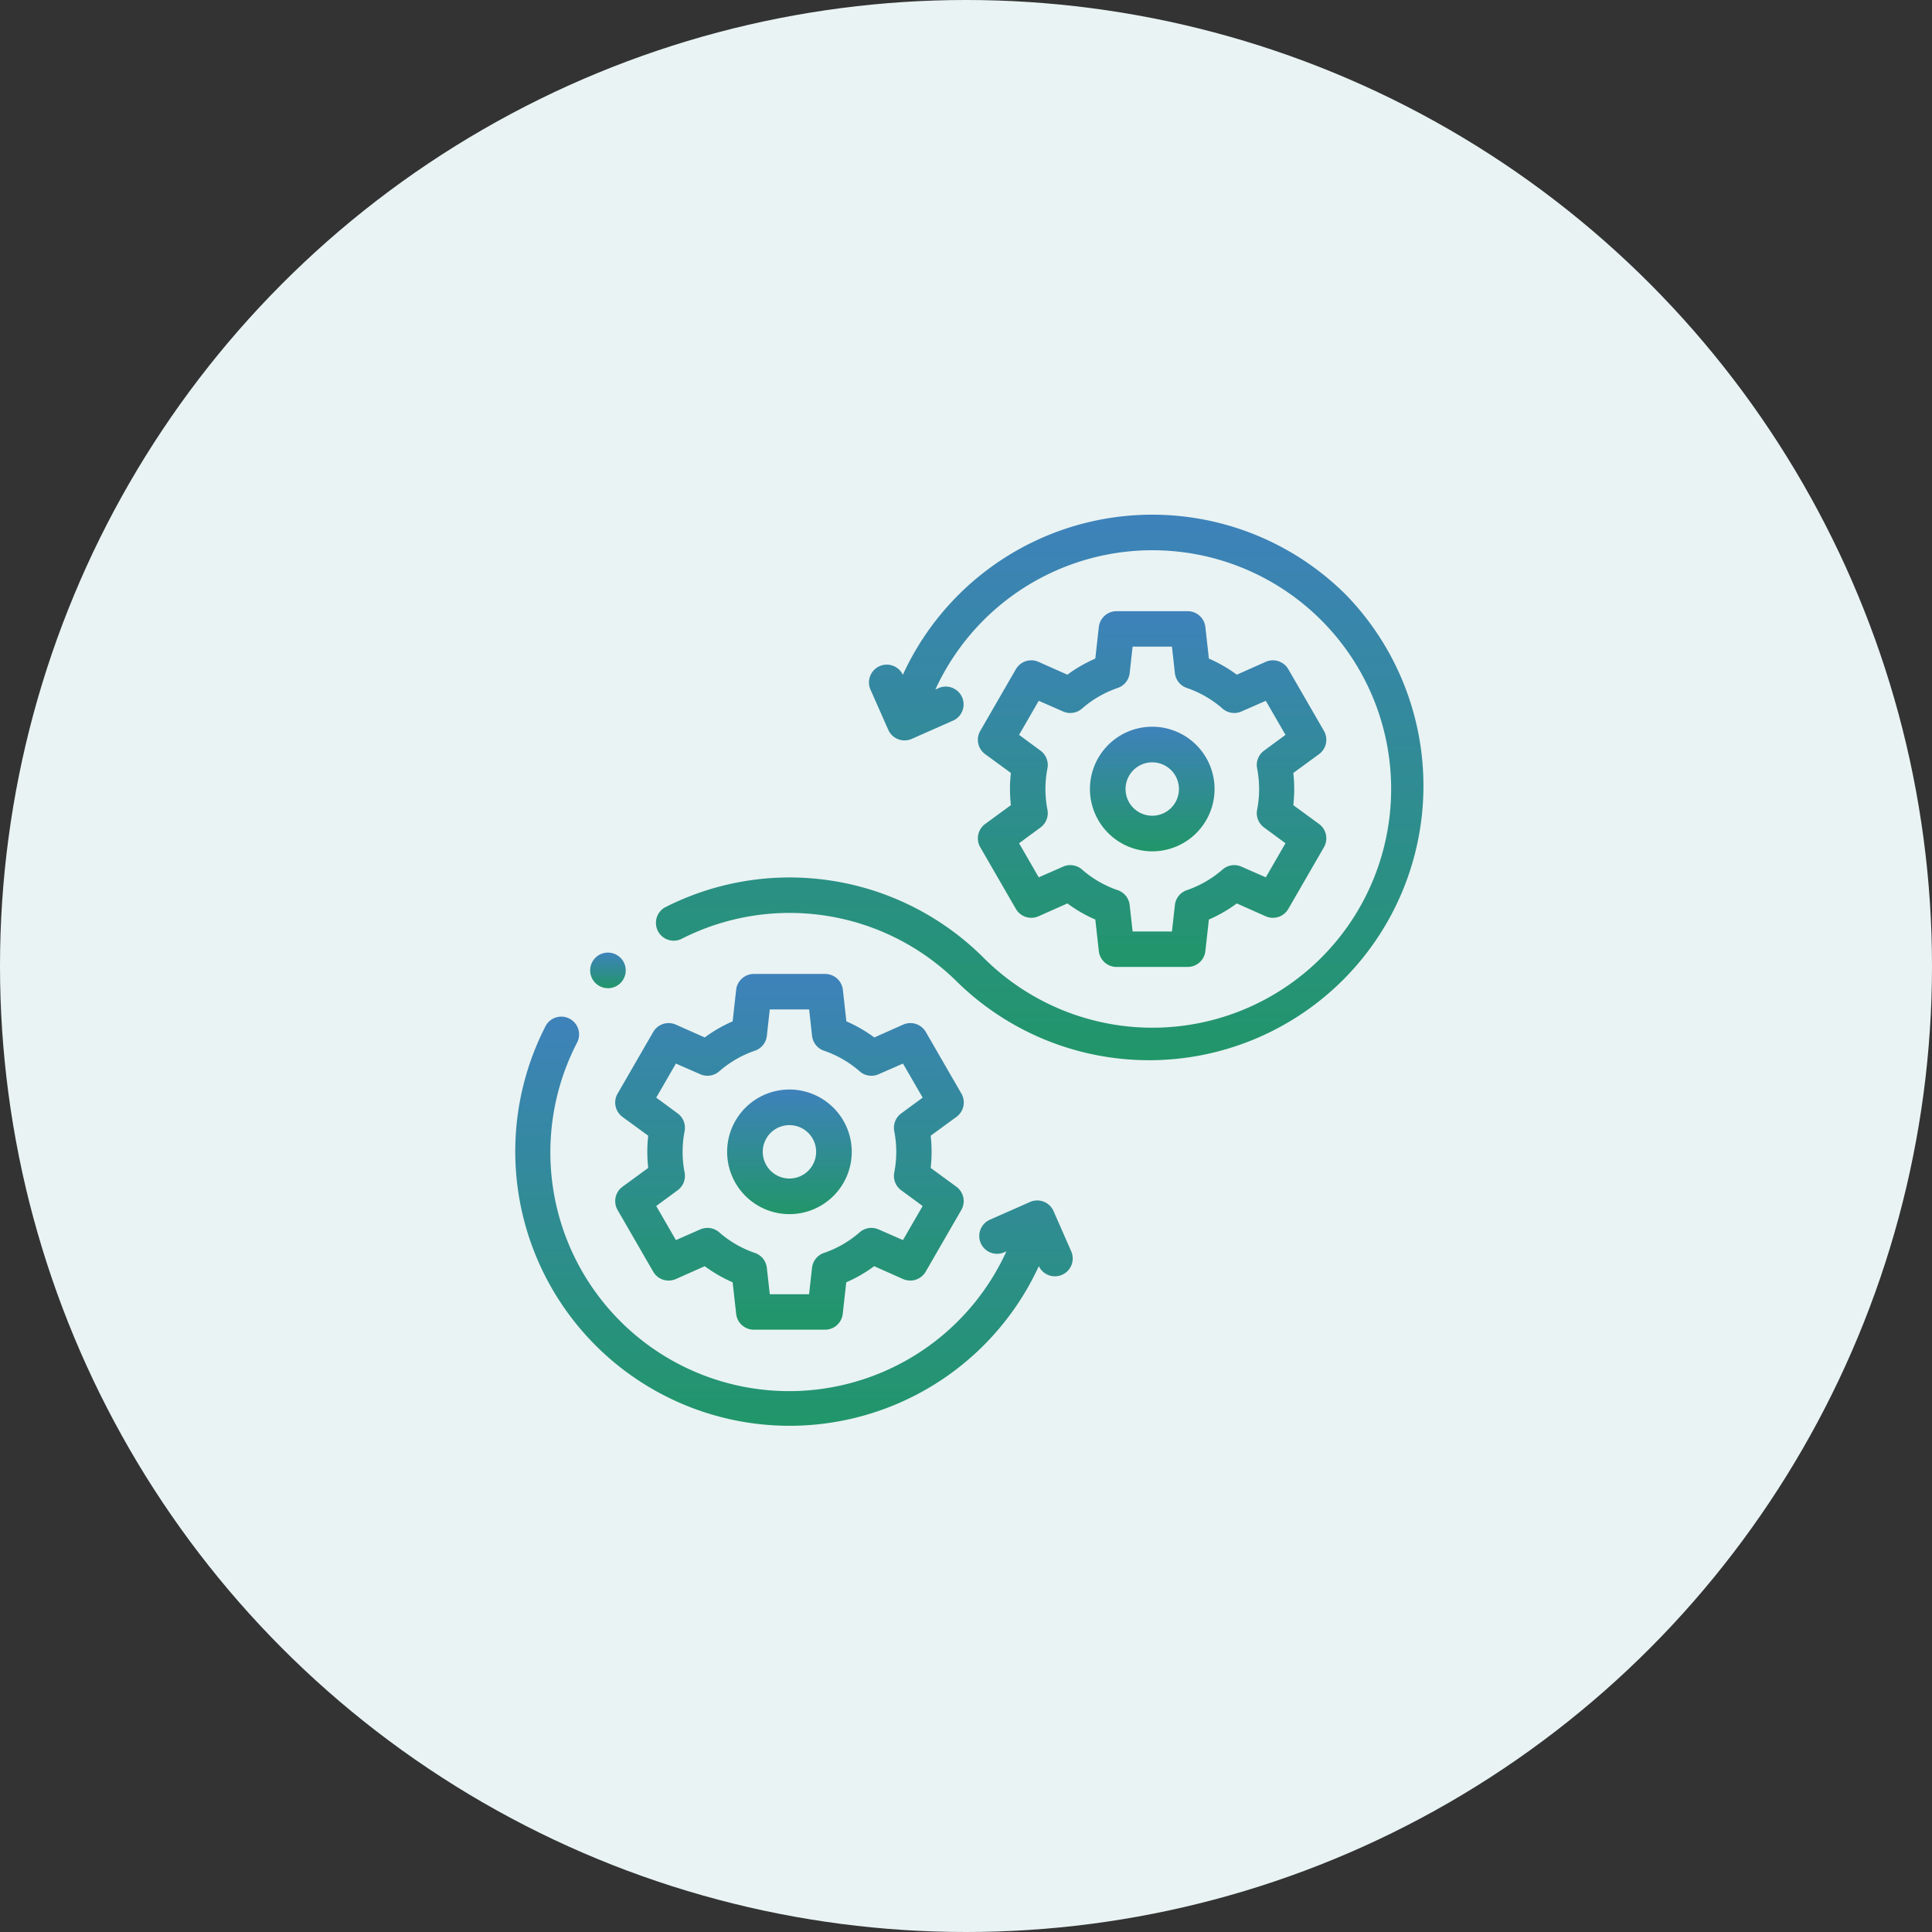 <svg xmlns="http://www.w3.org/2000/svg" xmlns:xlink="http://www.w3.org/1999/xlink" width="60" height="60" viewBox="0 0 60 60"><rect x="0" y="0" width="60" height="60" fill="#333333" stroke="none"/><defs><linearGradient id="a" x1="0.5" x2="0.5" y2="1" gradientUnits="objectBoundingBox"><stop offset="0" stop-color="#3e82bb"/><stop offset="1" stop-color="#219669"/></linearGradient></defs><g transform="translate(-7599 -10867)"><circle cx="30" cy="30" r="30" transform="translate(7599 10867)" fill="#e9f3f3"/><g transform="translate(7614.999 10882.938)"><g transform="translate(0.001 0.062)"><path d="M66.858,261.379l-1.106-1.915a.553.553,0,0,0-.7-.23l-.9.4a4.385,4.385,0,0,0-.867-.5l-.109-.98a.553.553,0,0,0-.549-.492H60.411a.553.553,0,0,0-.549.492l-.109.98a4.383,4.383,0,0,0-.867.5l-.9-.4a.553.553,0,0,0-.7.23l-1.106,1.915a.553.553,0,0,0,.151.722l.8.585a4.451,4.451,0,0,0,0,1l-.8.585a.553.553,0,0,0-.151.722l1.106,1.915a.553.553,0,0,0,.7.23l.9-.4a4.387,4.387,0,0,0,.867.5l.109.98a.553.553,0,0,0,.549.492h2.212a.553.553,0,0,0,.549-.492l.109-.98a4.387,4.387,0,0,0,.867-.5l.9.4a.553.553,0,0,0,.7-.23l1.106-1.915a.553.553,0,0,0-.151-.722l-.8-.585a4.457,4.457,0,0,0,0-1l.8-.585A.553.553,0,0,0,66.858,261.379Zm-2.086,1.166a3.351,3.351,0,0,1,0,1.282.553.553,0,0,0,.215.552l.666.49-.611,1.058-.758-.332a.553.553,0,0,0-.586.09,3.3,3.3,0,0,1-1.109.641.553.553,0,0,0-.371.462l-.091.821H60.906l-.091-.821a.553.553,0,0,0-.371-.462,3.3,3.3,0,0,1-1.109-.641.553.553,0,0,0-.586-.09l-.758.332-.611-1.058.666-.49a.553.553,0,0,0,.215-.552,3.348,3.348,0,0,1,0-1.282.553.553,0,0,0-.215-.552l-.666-.49.611-1.058.758.332a.553.553,0,0,0,.586-.09,3.3,3.3,0,0,1,1.109-.641.553.553,0,0,0,.371-.462l.091-.821h1.222l.091.821a.553.553,0,0,0,.371.462,3.3,3.3,0,0,1,1.109.641.553.553,0,0,0,.586.09l.758-.332.611,1.058-.666.49A.553.553,0,0,0,64.772,262.545Z" transform="translate(-53 -243.415)" fill="url(#a)"/><path d="M120.981,322.658a1.935,1.935,0,1,0,1.935,1.935A1.937,1.937,0,0,0,120.981,322.658Zm0,2.764a.829.829,0,1,1,.829-.829A.83.83,0,0,1,120.981,325.422Z" transform="translate(-112.464 -304.822)" fill="url(#a)"/><path d="M100,2.541A8.517,8.517,0,0,0,86.231,5.022l0-.006a.553.553,0,0,0-1.011.447l.559,1.264a.553.553,0,0,0,.729.282l1.264-.559a.553.553,0,1,0-.447-1.011l-.083.037a7.414,7.414,0,1,1,1.5,8.333,8.523,8.523,0,0,0-9.9-1.566.553.553,0,0,0,.5.985,7.394,7.394,0,0,1,8.613,1.363A8.52,8.52,0,0,0,100,2.541Z" transform="translate(-74.193 -0.062)" fill="url(#a)"/><path d="M259.969,61.2l1.106,1.915a.553.553,0,0,0,.7.23l.9-.4a4.383,4.383,0,0,0,.867.5l.109.98a.553.553,0,0,0,.549.492h2.211a.553.553,0,0,0,.549-.492l.109-.98a4.386,4.386,0,0,0,.867-.5l.9.4a.553.553,0,0,0,.7-.23l1.106-1.915a.553.553,0,0,0-.151-.722l-.8-.585a4.455,4.455,0,0,0,0-1l.8-.585a.553.553,0,0,0,.151-.722l-1.106-1.915a.553.553,0,0,0-.7-.23l-.9.4a4.385,4.385,0,0,0-.867-.5l-.109-.98a.553.553,0,0,0-.549-.492H264.2a.553.553,0,0,0-.549.492l-.109.98a4.388,4.388,0,0,0-.867.5l-.9-.4a.553.553,0,0,0-.7.23l-1.106,1.915a.553.553,0,0,0,.151.722l.8.585a4.451,4.451,0,0,0,0,1l-.8.585A.553.553,0,0,0,259.969,61.2Zm2.086-1.166a3.349,3.349,0,0,1,0-1.282.553.553,0,0,0-.215-.552l-.666-.49.611-1.058.758.332a.553.553,0,0,0,.586-.09,3.3,3.3,0,0,1,1.109-.641.553.553,0,0,0,.371-.462l.091-.821h1.222l.091.821a.553.553,0,0,0,.371.462,3.3,3.3,0,0,1,1.109.641.553.553,0,0,0,.586.09l.758-.332.611,1.058-.666.49a.553.553,0,0,0-.215.552,3.351,3.351,0,0,1,0,1.282.553.553,0,0,0,.215.552l.666.49-.611,1.058-.758-.332a.553.553,0,0,0-.586.09,3.3,3.3,0,0,1-1.109.641.553.553,0,0,0-.371.462l-.091.821H264.7l-.091-.821a.553.553,0,0,0-.371-.462,3.3,3.3,0,0,1-1.109-.641.553.553,0,0,0-.586-.09l-.758.332-.611-1.058.666-.49a.553.553,0,0,0,.215-.552Z" transform="translate(-245.526 -50.888)" fill="url(#a)"/><path d="M324.774,122.951a1.935,1.935,0,1,0-1.935-1.935A1.937,1.937,0,0,0,324.774,122.951Zm0-2.764a.829.829,0,1,1-.829.829A.83.83,0,0,1,324.774,120.187Z" transform="translate(-304.99 -112.512)" fill="url(#a)"/><path d="M16.719,288.156a.553.553,0,0,0-.729-.282l-1.264.559a.553.553,0,0,0,.447,1.011l.083-.037a7.415,7.415,0,1,1-13.344-6.461.553.553,0,1,0-.985-.5,8.52,8.52,0,1,0,15.337,7.418l0,.006a.553.553,0,0,0,1.011-.447Z" transform="translate(-0.001 -266.546)" fill="url(#a)"/><path d="M42.7,246.863a.553.553,0,1,0-.354-.978h0a.553.553,0,0,0,.354.977Z" transform="translate(-39.82 -232.173)" fill="url(#a)"/></g></g></g></svg>